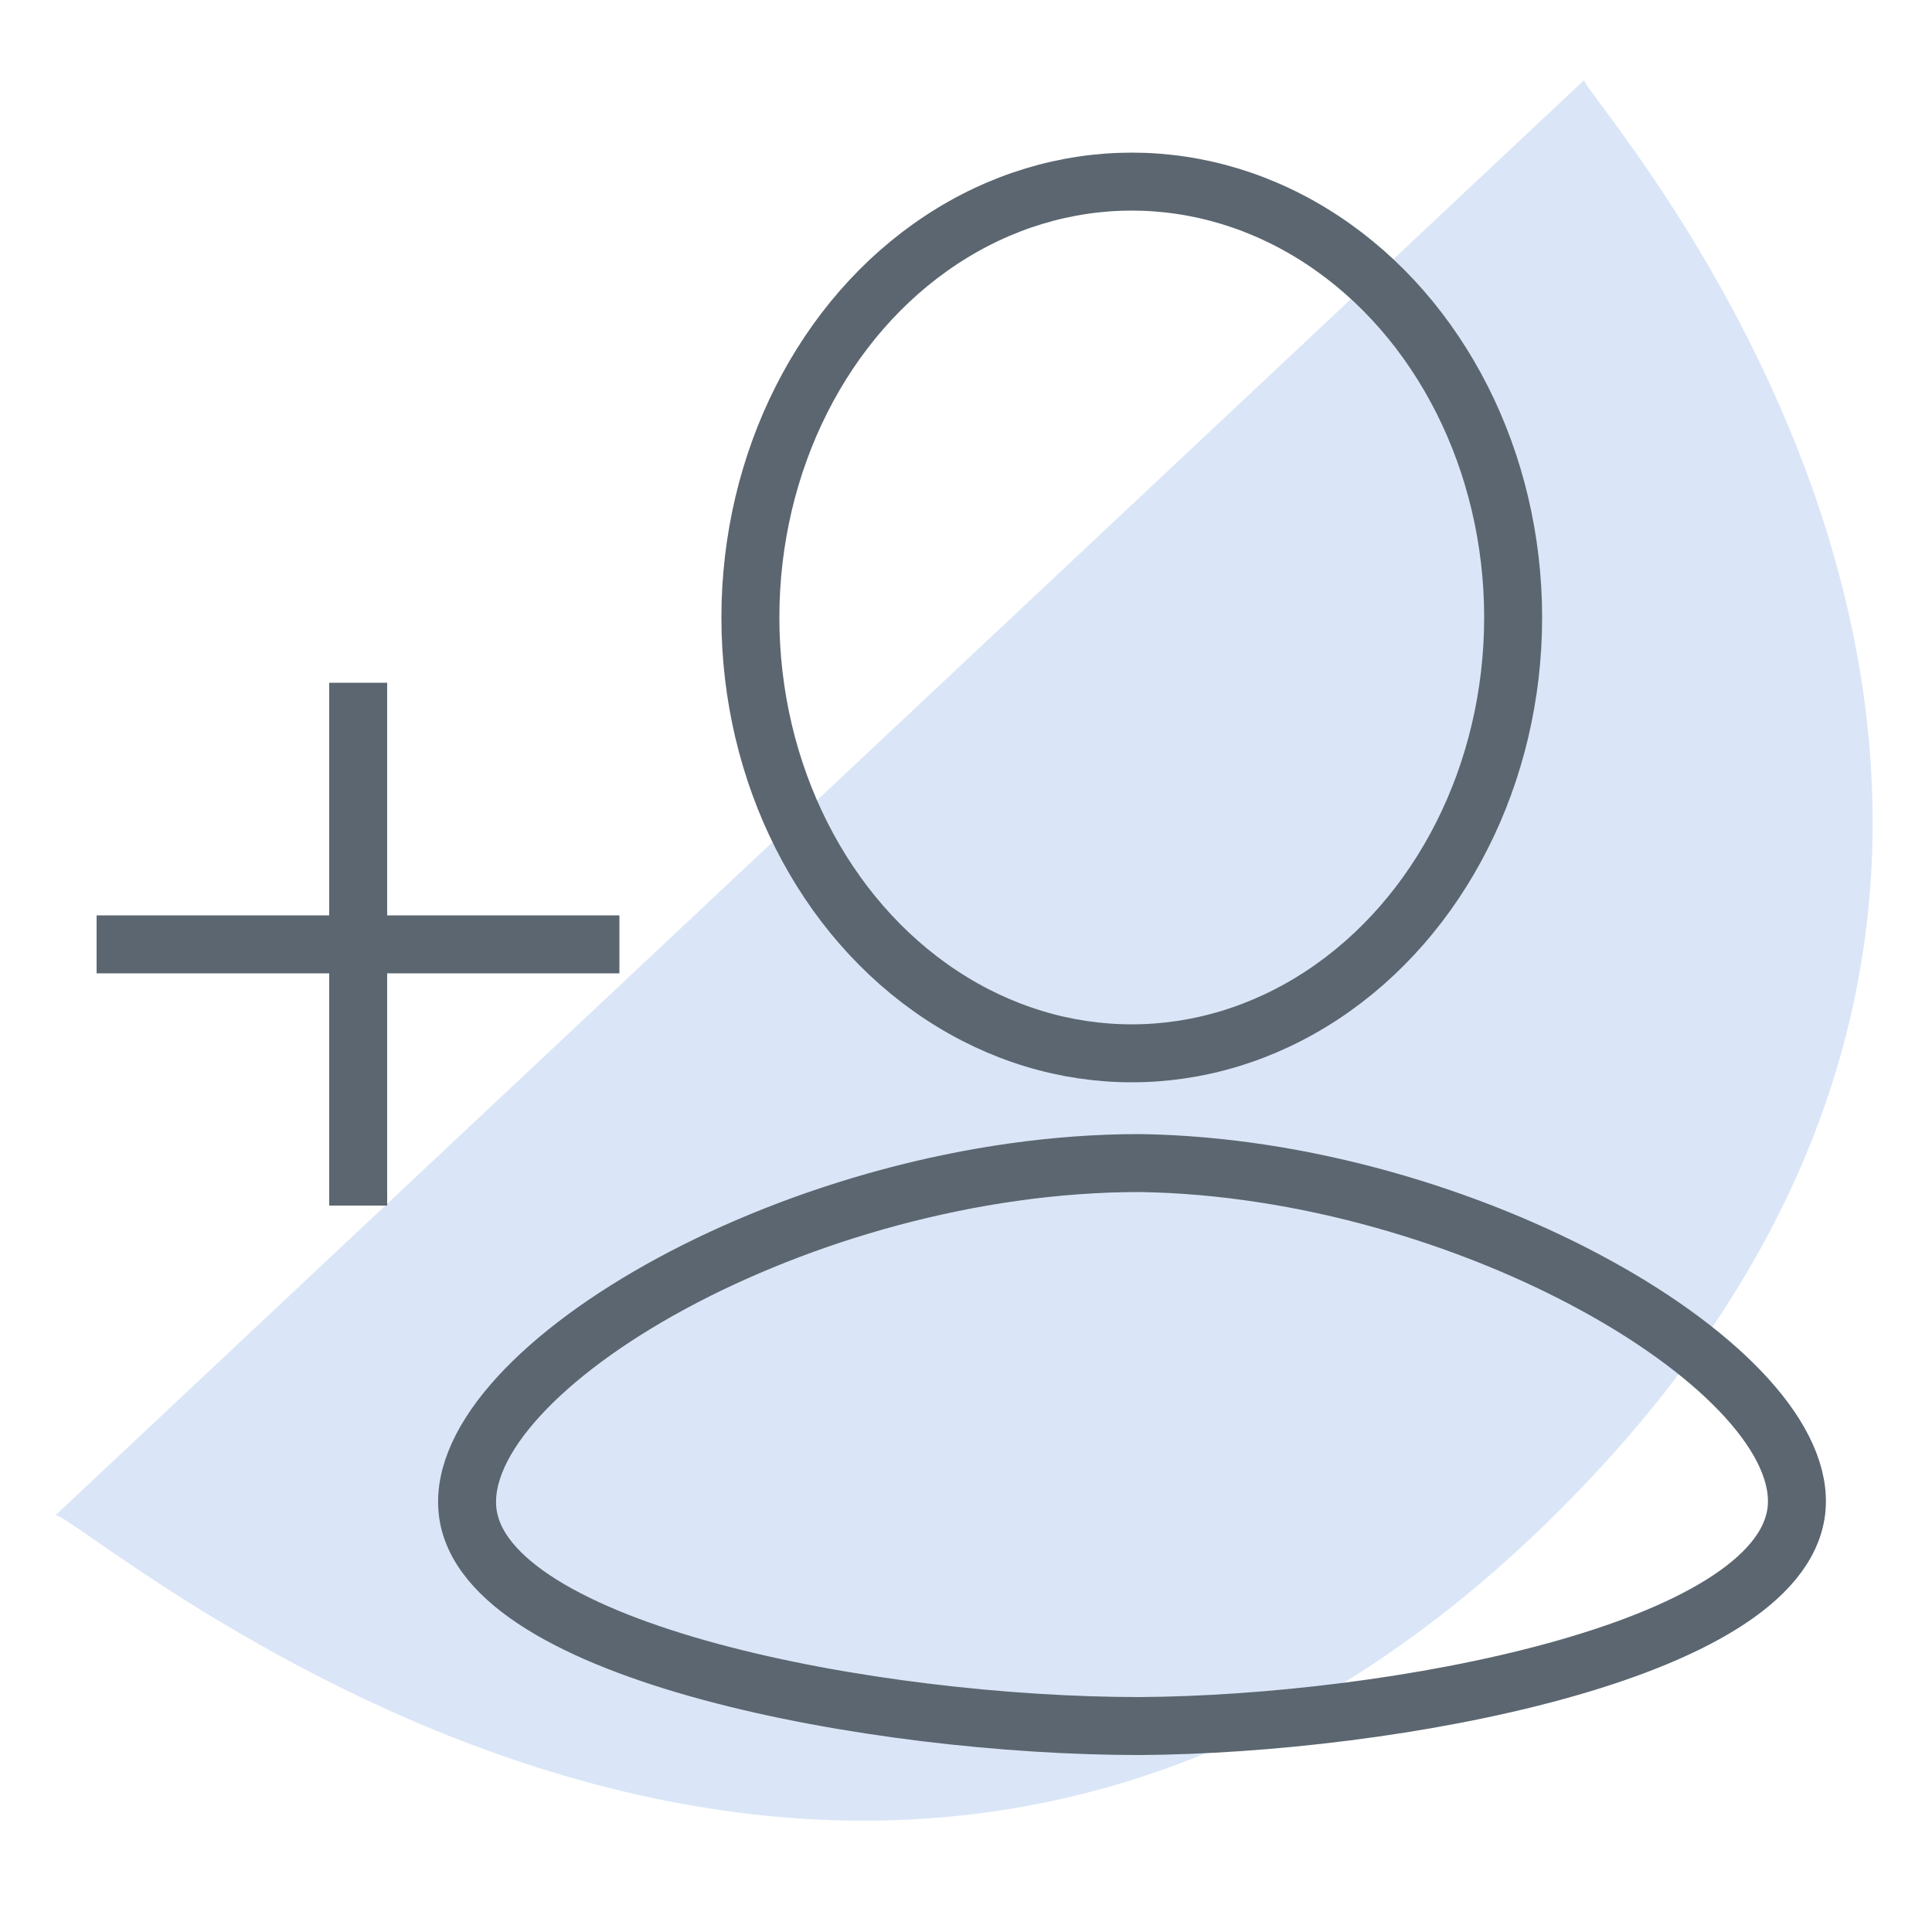 <svg id="Layer_1" data-name="Layer 1" xmlns="http://www.w3.org/2000/svg" viewBox="0 0 50 50">
  <defs>
    <style>
      .cls-1 {
        fill: #dae6f7;
      }

      .cls-2 {
        fill: none;
        stroke: #5b6670;
        stroke-miterlimit: 10;
        stroke-width: 1.5px;
      }
    </style>
  </defs>
  <path class="cls-1" d="M41.33,38.08c-18.41,19.83-39.53.8-39.9,1.14L41,2.07C40.78,2.31,57.68,20.47,41.33,38.08Z"/>
  <ellipse class="cls-2" cx="29.29" cy="15.98" rx="9.87" ry="11.28"/>
  <path class="cls-2" d="M46.49,39.1c-.44,3.67-10.48,5.53-17,5.57-6.8,0-17-1.88-17.39-5.57s8.67-9,17.39-9C38,30.22,46.91,35.48,46.49,39.1Z"/>
  <line class="cls-2" x1="9.27" y1="17.67" x2="9.27" y2="31.2"/>
  <line class="cls-2" x1="2.5" y1="24.44" x2="16.03" y2="24.44"/>
</svg>
